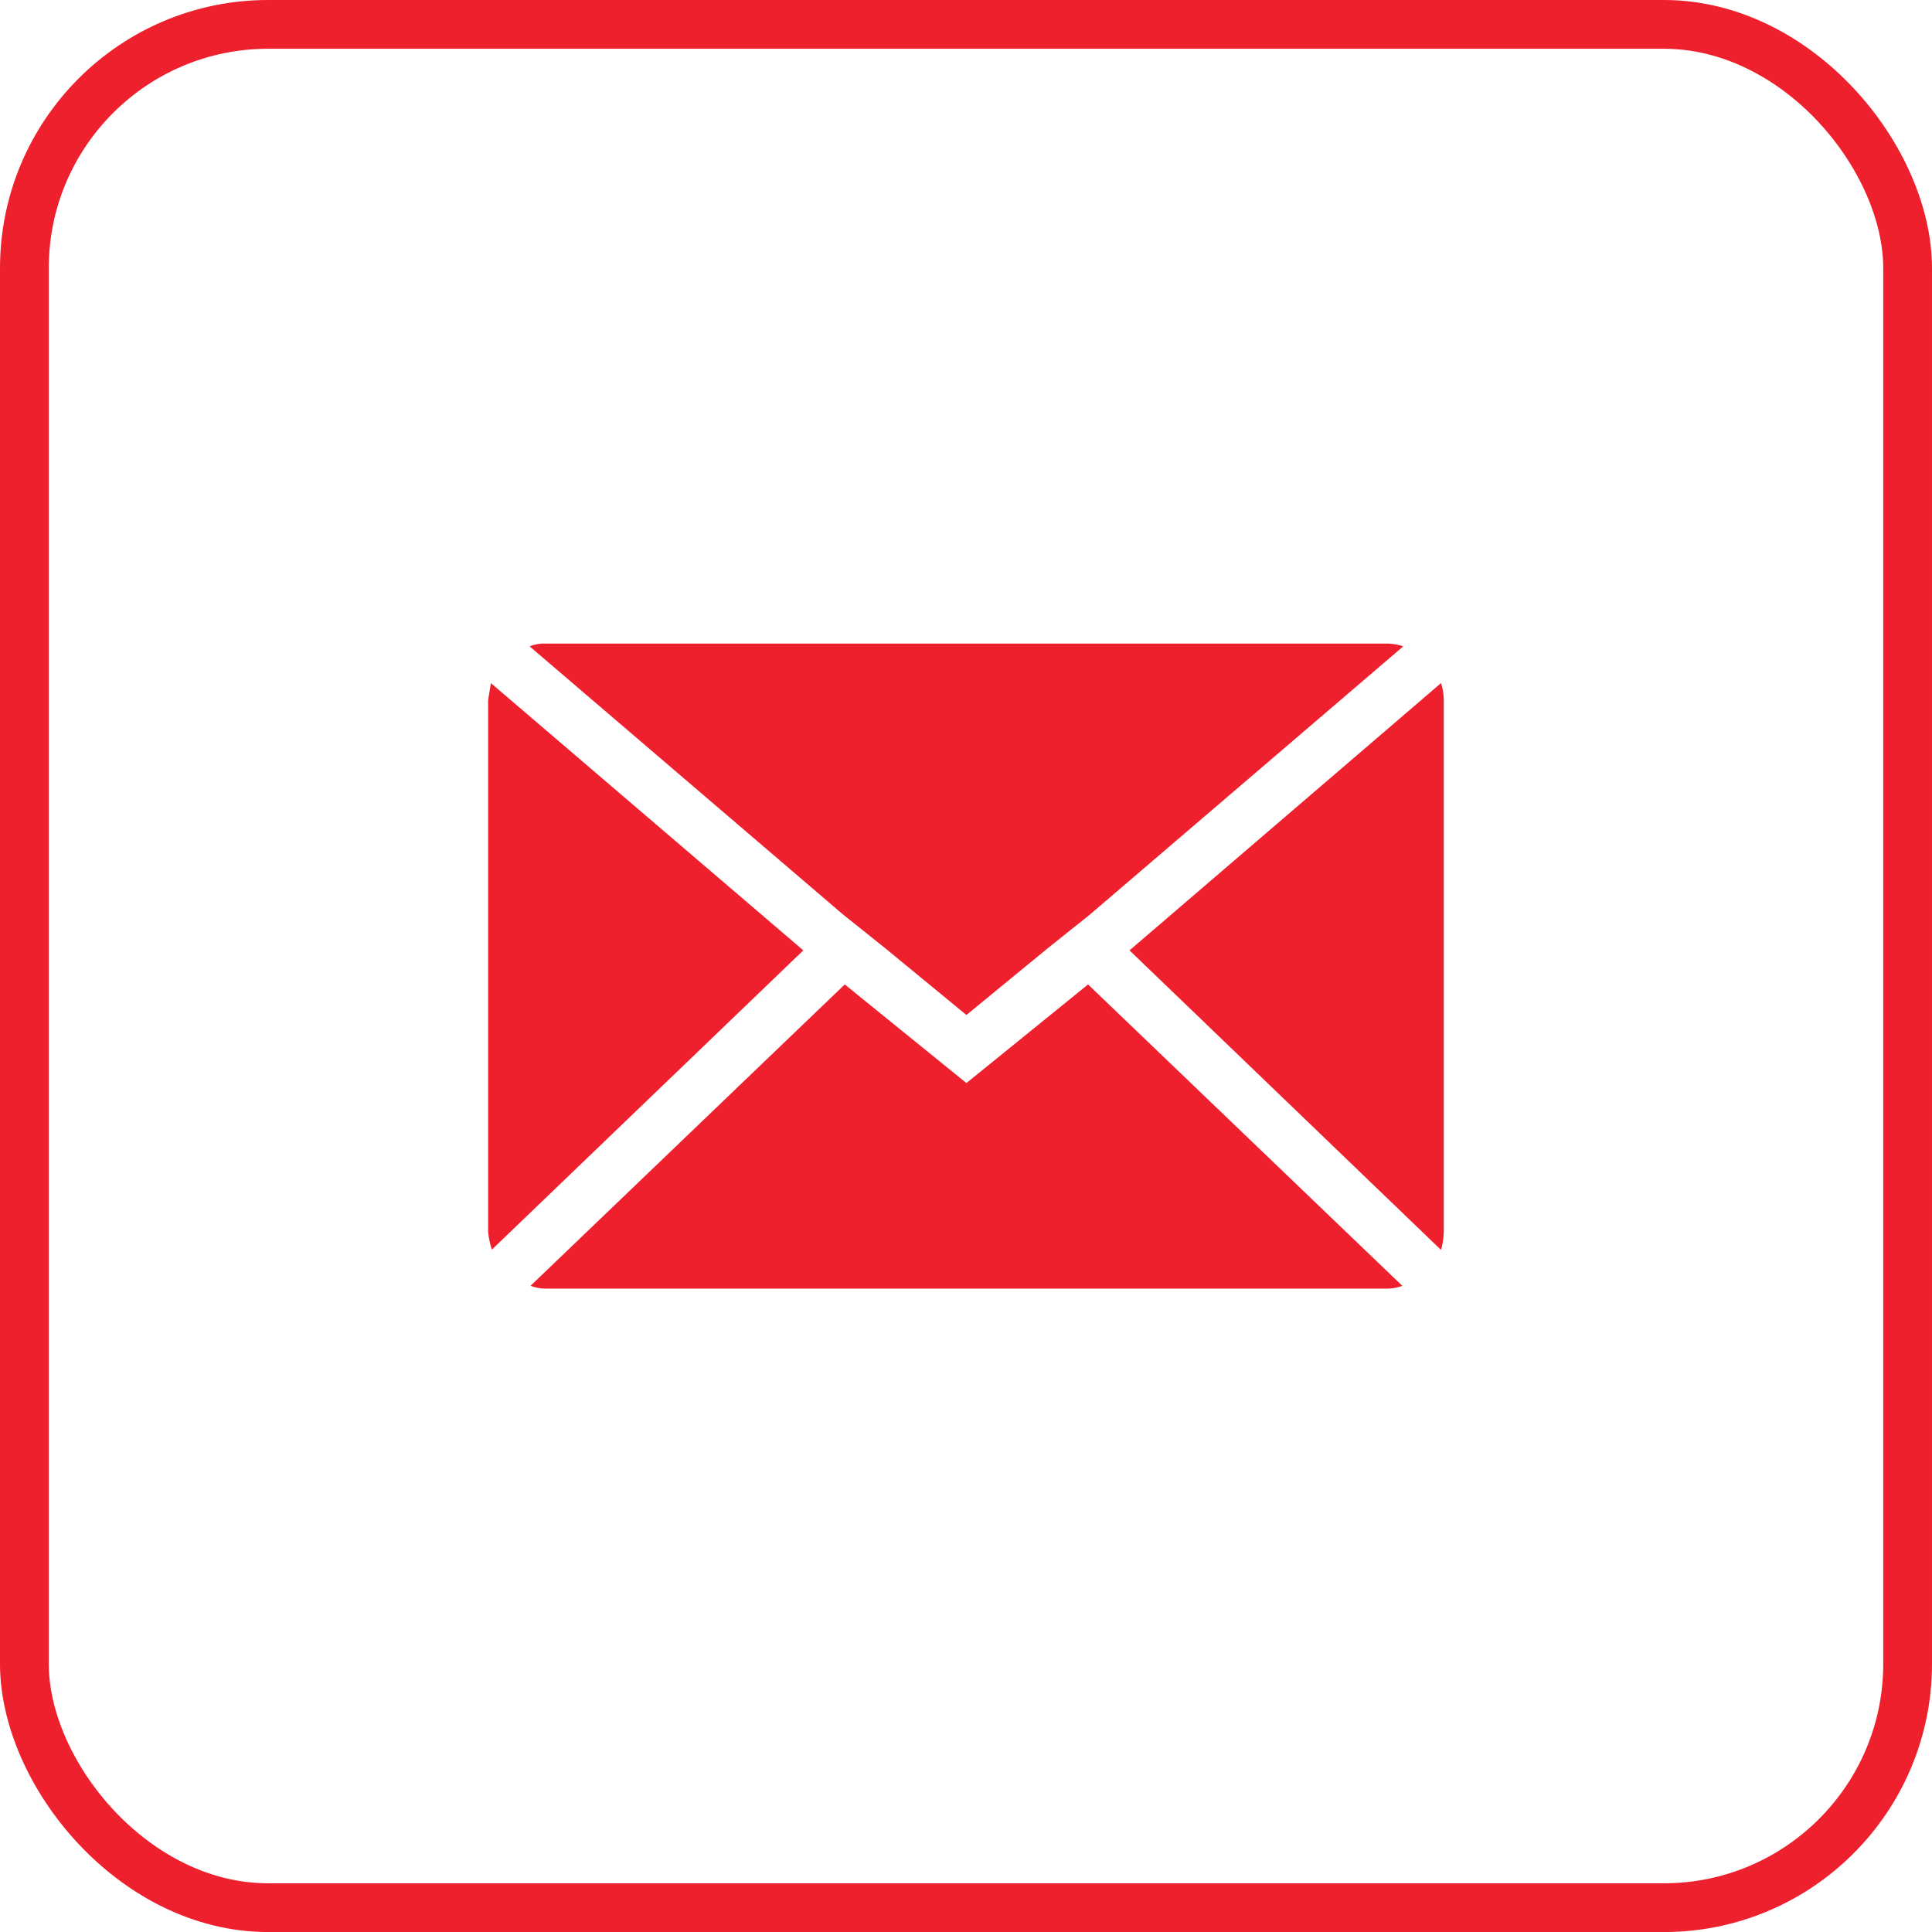 <svg xmlns="http://www.w3.org/2000/svg" width="39.623" height="39.624" viewBox="0 0 39.623 39.624">
  <g id="Group_1889" data-name="Group 1889" transform="translate(-1201.491 -6671.5)">
    <path id="Icon_zocial-email" data-name="Icon zocial-email" d="M.072,16.127V5.24q0-.019.057-.359l6.407,5.481L.148,16.5a1.6,1.6,0,0,1-.076-.378Zm.851-12a.815.815,0,0,1,.321-.057H18.5a1.07,1.07,0,0,1,.34.057l-6.426,5.5-.851.68-1.682,1.38L8.2,10.305l-.851-.68ZM.941,17.242l6.445-6.181,2.495,2.022,2.495-2.022,6.445,6.181a.907.907,0,0,1-.321.057H1.244a.856.856,0,0,1-.3-.057Zm12.285-6.88,6.388-5.481a1.128,1.128,0,0,1,.057.359V16.127a1.449,1.449,0,0,1-.057.378Z" transform="translate(1211.43 6680.629)" fill="#ee202d"/>
    <rect id="Rectangle_339" data-name="Rectangle 339" width="38.623" height="38.624" rx="5" transform="translate(1201.991 6672)" fill="none" stroke="#ee202d" stroke-width="1"/>
  </g>
</svg>
